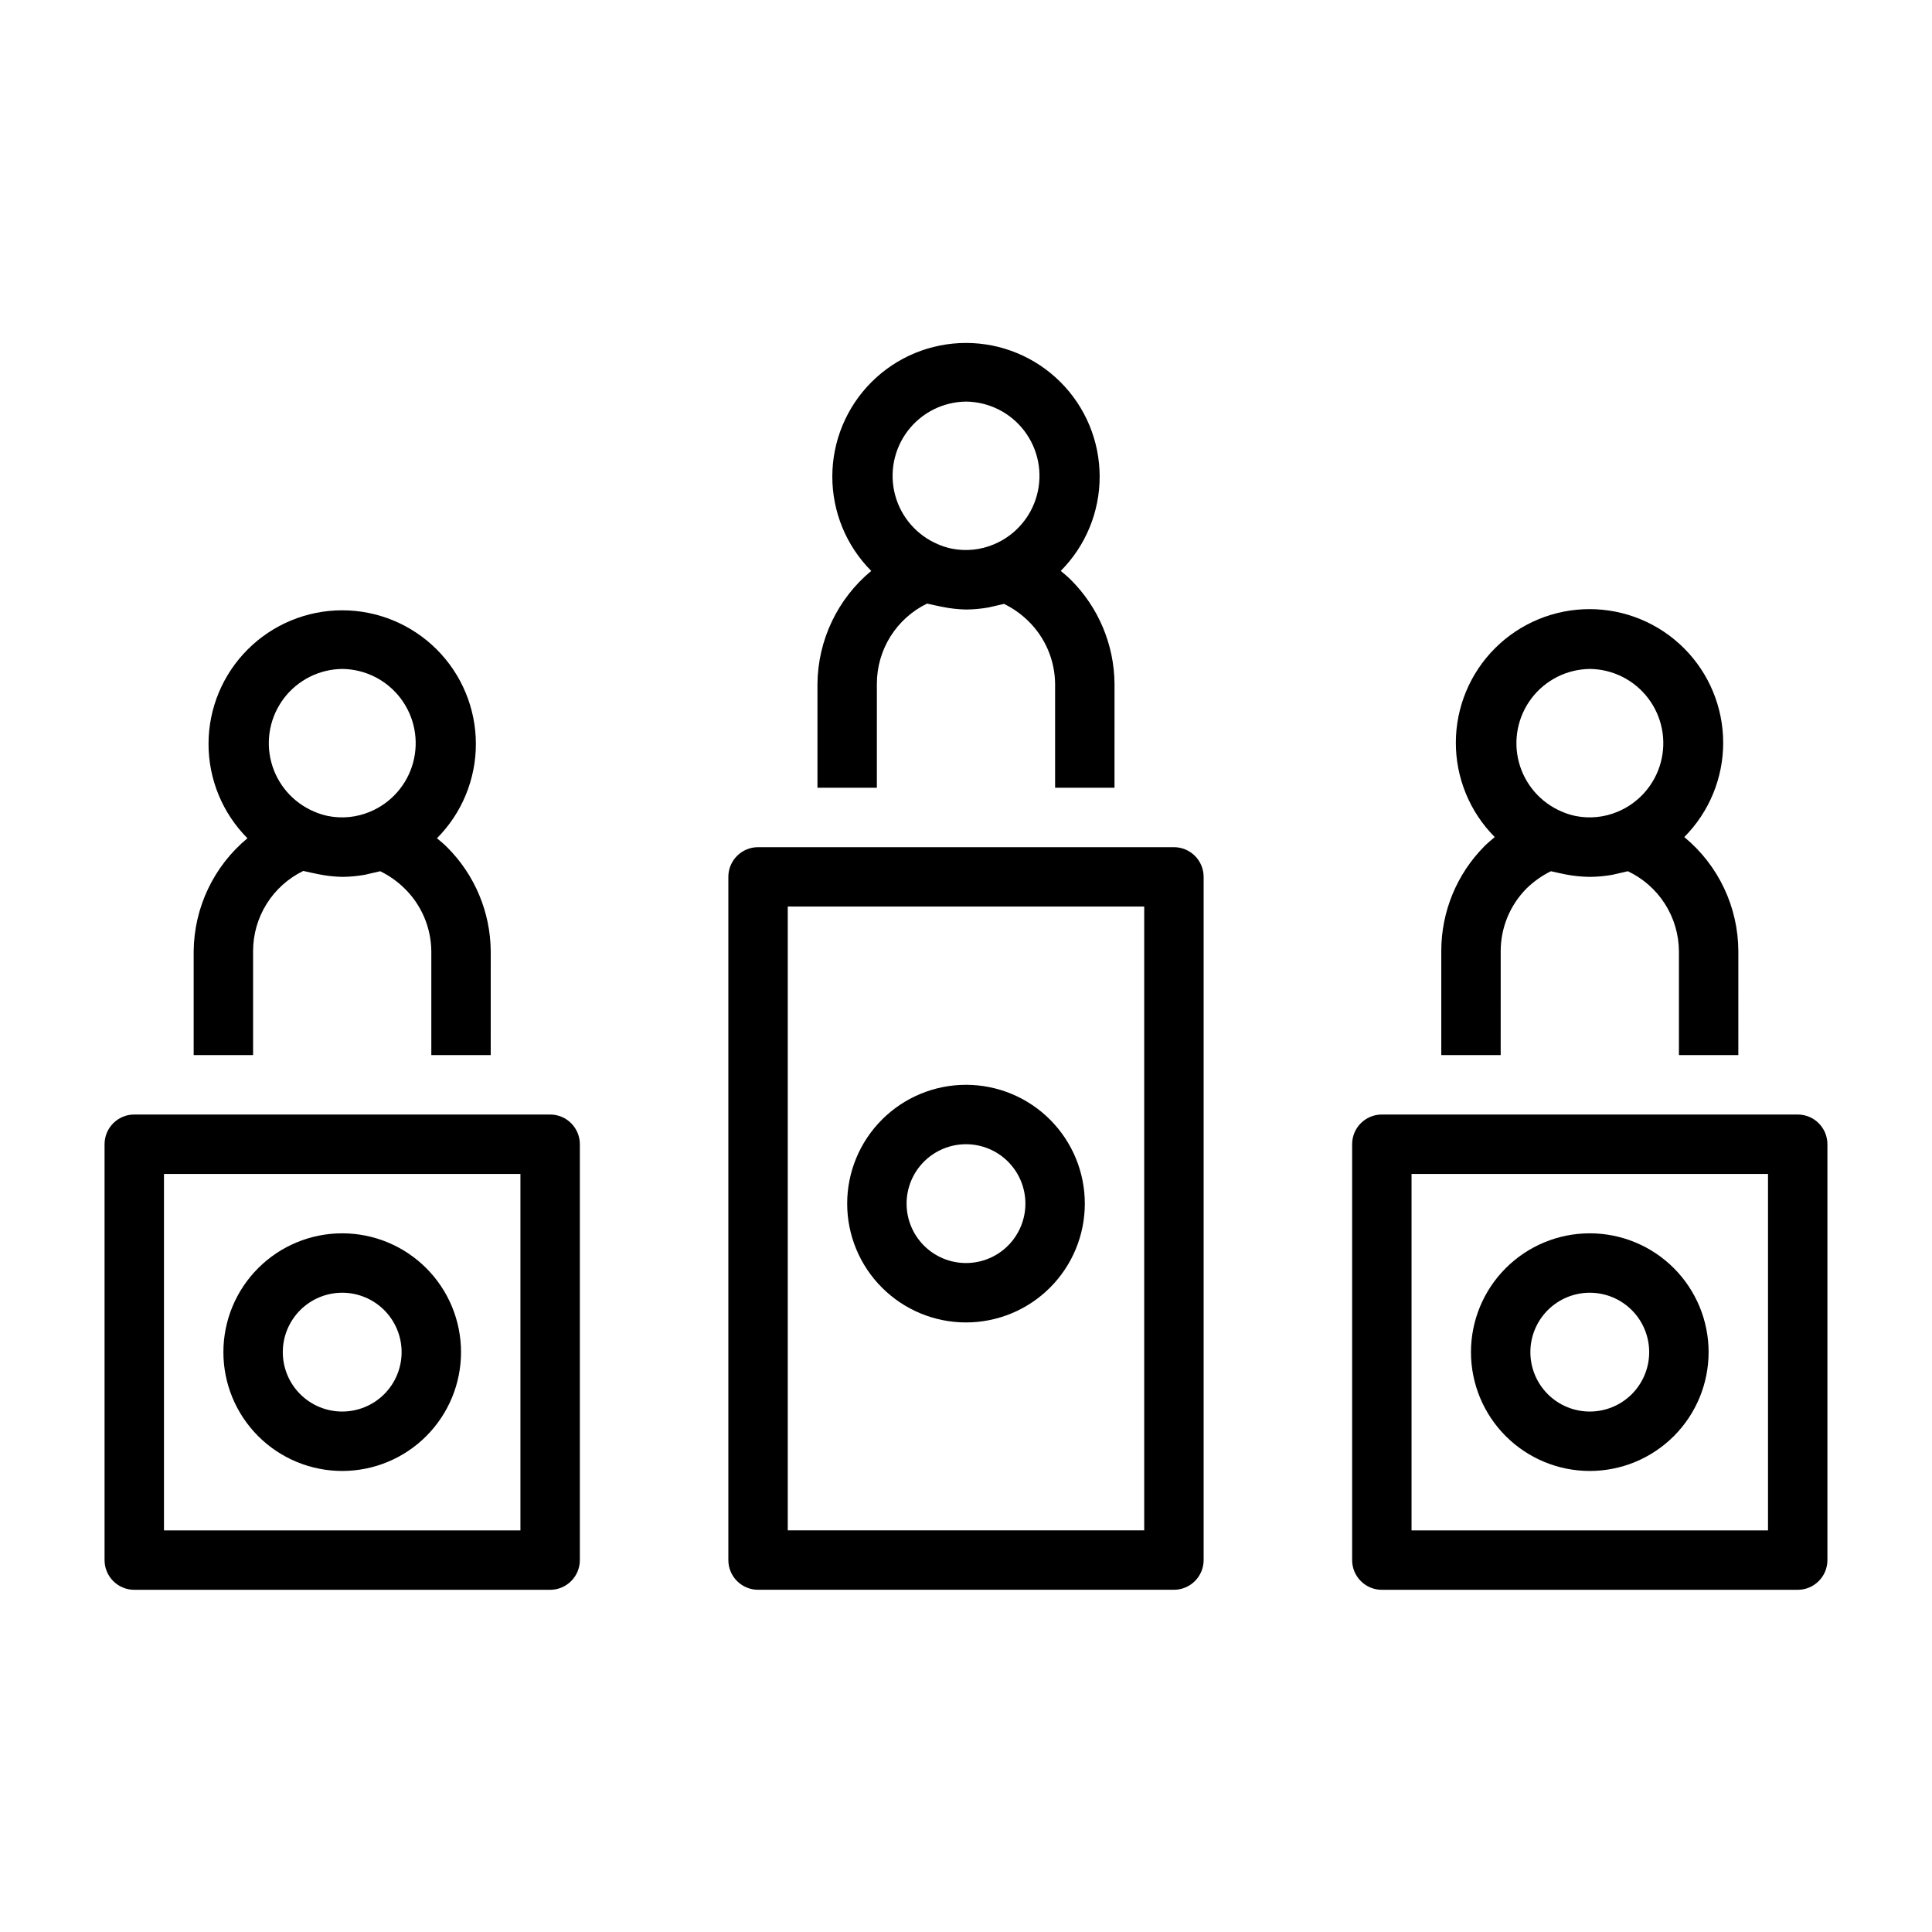 <?xml version="1.0" encoding="UTF-8"?>
<!-- Uploaded to: SVG Repo, www.svgrepo.com, Generator: SVG Repo Mixer Tools -->
<svg fill="#000000" width="800px" height="800px" version="1.1" viewBox="144 144 512 512" xmlns="http://www.w3.org/2000/svg">
 <g>
  <path d="m376.38 325.21c-0.004-4.434 1.246-8.781 3.598-12.539 2.352-3.758 5.715-6.781 9.707-8.715l2.125 0.473 1.891 0.395-0.004-0.004c2.074 0.426 4.184 0.664 6.301 0.711 2.004-0.016 4.008-0.199 5.981-0.551l4.094-0.945c2.352 1.148 4.504 2.66 6.375 4.488 4.519 4.383 7.098 10.391 7.164 16.688v27.551h15.742l0.004-27.551c-0.086-10.348-4.242-20.246-11.574-27.551-0.867-0.867-1.73-1.574-2.676-2.363 6.621-6.652 10.328-15.66 10.312-25.047-0.016-9.383-3.754-18.379-10.395-25.008-6.644-6.633-15.645-10.355-25.027-10.355-9.387 0-18.387 3.723-25.027 10.355-6.644 6.629-10.383 15.625-10.398 25.008-0.016 9.387 3.691 18.395 10.312 25.047-8.918 7.391-14.133 18.332-14.25 29.914v27.551h15.742zm23.617-74.785c6.094 0.062 11.816 2.945 15.492 7.809 3.68 4.863 4.894 11.152 3.293 17.035-1.598 5.883-5.832 10.691-11.465 13.02-3.508 1.465-7.375 1.848-11.102 1.105-1.27-0.262-2.512-0.66-3.699-1.184-5.582-2.375-9.758-7.195-11.312-13.062-1.555-5.867-0.316-12.121 3.356-16.953s9.367-7.699 15.438-7.769z"/>
  <path d="m211.07 396.06c-0.004-4.434 1.246-8.781 3.598-12.539 2.352-3.758 5.715-6.777 9.707-8.715l2.125 0.473 1.891 0.395h-0.004c2.074 0.422 4.184 0.66 6.301 0.707 2.004-0.016 4.008-0.199 5.981-0.551l4.094-0.945c2.352 1.148 4.504 2.664 6.375 4.488 4.519 4.383 7.098 10.391 7.164 16.688v27.551h15.742l0.004-27.551c-0.086-10.348-4.242-20.246-11.574-27.551-0.867-0.867-1.73-1.574-2.676-2.363 6.621-6.652 10.328-15.66 10.312-25.043-0.016-9.387-3.754-18.383-10.395-25.012-6.644-6.629-15.645-10.355-25.027-10.355-9.387 0-18.387 3.727-25.027 10.355-6.644 6.629-10.383 15.625-10.398 25.012-0.016 9.383 3.691 18.391 10.312 25.043-8.918 7.391-14.133 18.332-14.25 29.914v27.551h15.746zm23.617-74.785c6.094 0.062 11.816 2.945 15.492 7.809 3.68 4.863 4.894 11.152 3.293 17.035-1.598 5.883-5.832 10.691-11.465 13.023-3.508 1.461-7.375 1.844-11.102 1.102-1.27-0.262-2.512-0.66-3.699-1.184-5.582-2.375-9.758-7.195-11.312-13.062-1.555-5.867-0.316-12.121 3.356-16.953s9.367-7.695 15.438-7.769z"/>
  <path d="m289.79 439.36h-110.21c-4.348 0-7.871 3.523-7.871 7.871v110.21c0 2.09 0.828 4.09 2.305 5.566 1.477 1.477 3.477 2.309 5.566 2.309h110.21c2.09 0 4.09-0.832 5.566-2.309 1.477-1.477 2.309-3.477 2.309-5.566v-110.21c0-2.086-0.832-4.09-2.309-5.566-1.477-1.477-3.477-2.305-5.566-2.305zm-7.871 110.21h-94.465v-94.465h94.465z"/>
  <path d="m541.7 396.06c0.004-6.223 2.465-12.191 6.848-16.609 1.898-1.852 4.078-3.394 6.457-4.566l2.125 0.473 1.891 0.395h-0.004c2.078 0.395 4.184 0.605 6.301 0.629 2.004-0.016 4.008-0.199 5.981-0.551l4.094-0.945c4.023 1.898 7.426 4.891 9.82 8.637 2.398 3.746 3.688 8.094 3.719 12.539v27.551h15.742l0.004-27.551c-0.043-11.707-5.293-22.785-14.328-30.23 6.621-6.652 10.328-15.66 10.312-25.043-0.016-9.387-3.754-18.379-10.395-25.012-6.644-6.629-15.645-10.352-25.031-10.352-9.383 0-18.383 3.723-25.027 10.352-6.641 6.633-10.379 15.625-10.395 25.012-0.016 9.383 3.691 18.391 10.312 25.043-0.945 0.789-1.891 1.574-2.754 2.441-7.332 7.391-11.434 17.383-11.418 27.789v27.551h15.742zm23.617-74.785c6.094 0.062 11.816 2.945 15.492 7.809 3.68 4.863 4.894 11.152 3.293 17.035-1.598 5.883-5.832 10.691-11.465 13.023-3.508 1.461-7.375 1.844-11.102 1.102-1.27-0.262-2.512-0.66-3.699-1.184-5.582-2.375-9.758-7.195-11.312-13.062-1.555-5.867-0.316-12.121 3.356-16.953s9.367-7.695 15.438-7.769z"/>
  <path d="m620.41 439.36h-110.21c-4.348 0-7.871 3.523-7.871 7.871v110.21c0 2.09 0.828 4.09 2.305 5.566 1.477 1.477 3.477 2.309 5.566 2.309h110.21c2.09 0 4.09-0.832 5.566-2.309 1.477-1.477 2.309-3.477 2.309-5.566v-110.21c0-2.086-0.832-4.09-2.309-5.566-1.477-1.477-3.477-2.305-5.566-2.305zm-7.871 110.21h-94.465v-94.465h94.465z"/>
  <path d="m455.1 368.51h-110.21c-4.348 0-7.871 3.523-7.871 7.871v181.05c0 2.09 0.828 4.09 2.305 5.566 1.477 1.477 3.477 2.309 5.566 2.309h110.21c2.09 0 4.09-0.832 5.566-2.309 1.477-1.477 2.309-3.477 2.309-5.566v-181.05c0-2.09-0.832-4.09-2.309-5.566-1.477-1.477-3.477-2.305-5.566-2.305zm-7.871 181.05h-94.465v-165.31h94.465z"/>
  <path d="m400 494.46c8.352 0 16.359-3.316 22.266-9.223 5.902-5.902 9.223-13.914 9.223-22.262 0-8.352-3.32-16.363-9.223-22.266-5.906-5.906-13.914-9.223-22.266-9.223s-16.363 3.316-22.266 9.223c-5.906 5.902-9.223 13.914-9.223 22.266 0 8.348 3.316 16.359 9.223 22.262 5.902 5.906 13.914 9.223 22.266 9.223zm0-47.23c4.176 0 8.18 1.66 11.133 4.613 2.949 2.949 4.609 6.957 4.609 11.133 0 4.172-1.66 8.18-4.609 11.133-2.953 2.949-6.957 4.609-11.133 4.609s-8.18-1.66-11.133-4.609c-2.953-2.953-4.613-6.961-4.613-11.133 0-4.176 1.66-8.184 4.613-11.133 2.953-2.953 6.957-4.613 11.133-4.613z"/>
  <path d="m234.69 533.82c8.352 0 16.359-3.32 22.266-9.223 5.902-5.906 9.223-13.914 9.223-22.266 0-8.352-3.32-16.363-9.223-22.266-5.906-5.906-13.914-9.223-22.266-9.223s-16.363 3.316-22.266 9.223c-5.906 5.902-9.223 13.914-9.223 22.266 0 8.352 3.316 16.359 9.223 22.266 5.902 5.902 13.914 9.223 22.266 9.223zm0-47.23v-0.004c4.176 0 8.18 1.66 11.133 4.613 2.949 2.953 4.609 6.957 4.609 11.133 0 4.176-1.66 8.18-4.609 11.133-2.953 2.953-6.957 4.609-11.133 4.609s-8.18-1.656-11.133-4.609c-2.953-2.953-4.613-6.957-4.613-11.133 0-4.176 1.66-8.18 4.613-11.133 2.953-2.953 6.957-4.613 11.133-4.613z"/>
  <path d="m565.31 533.82c8.352 0 16.359-3.32 22.266-9.223 5.902-5.906 9.223-13.914 9.223-22.266 0-8.352-3.32-16.363-9.223-22.266-5.906-5.906-13.914-9.223-22.266-9.223s-16.363 3.316-22.266 9.223c-5.906 5.902-9.223 13.914-9.223 22.266 0 8.352 3.316 16.359 9.223 22.266 5.902 5.902 13.914 9.223 22.266 9.223zm0-47.23v-0.004c4.176 0 8.18 1.66 11.133 4.613 2.949 2.953 4.609 6.957 4.609 11.133 0 4.176-1.66 8.18-4.609 11.133-2.953 2.953-6.957 4.609-11.133 4.609s-8.18-1.656-11.133-4.609c-2.953-2.953-4.613-6.957-4.613-11.133 0-4.176 1.66-8.18 4.613-11.133 2.953-2.953 6.957-4.613 11.133-4.613z"/>
 </g>
</svg>
